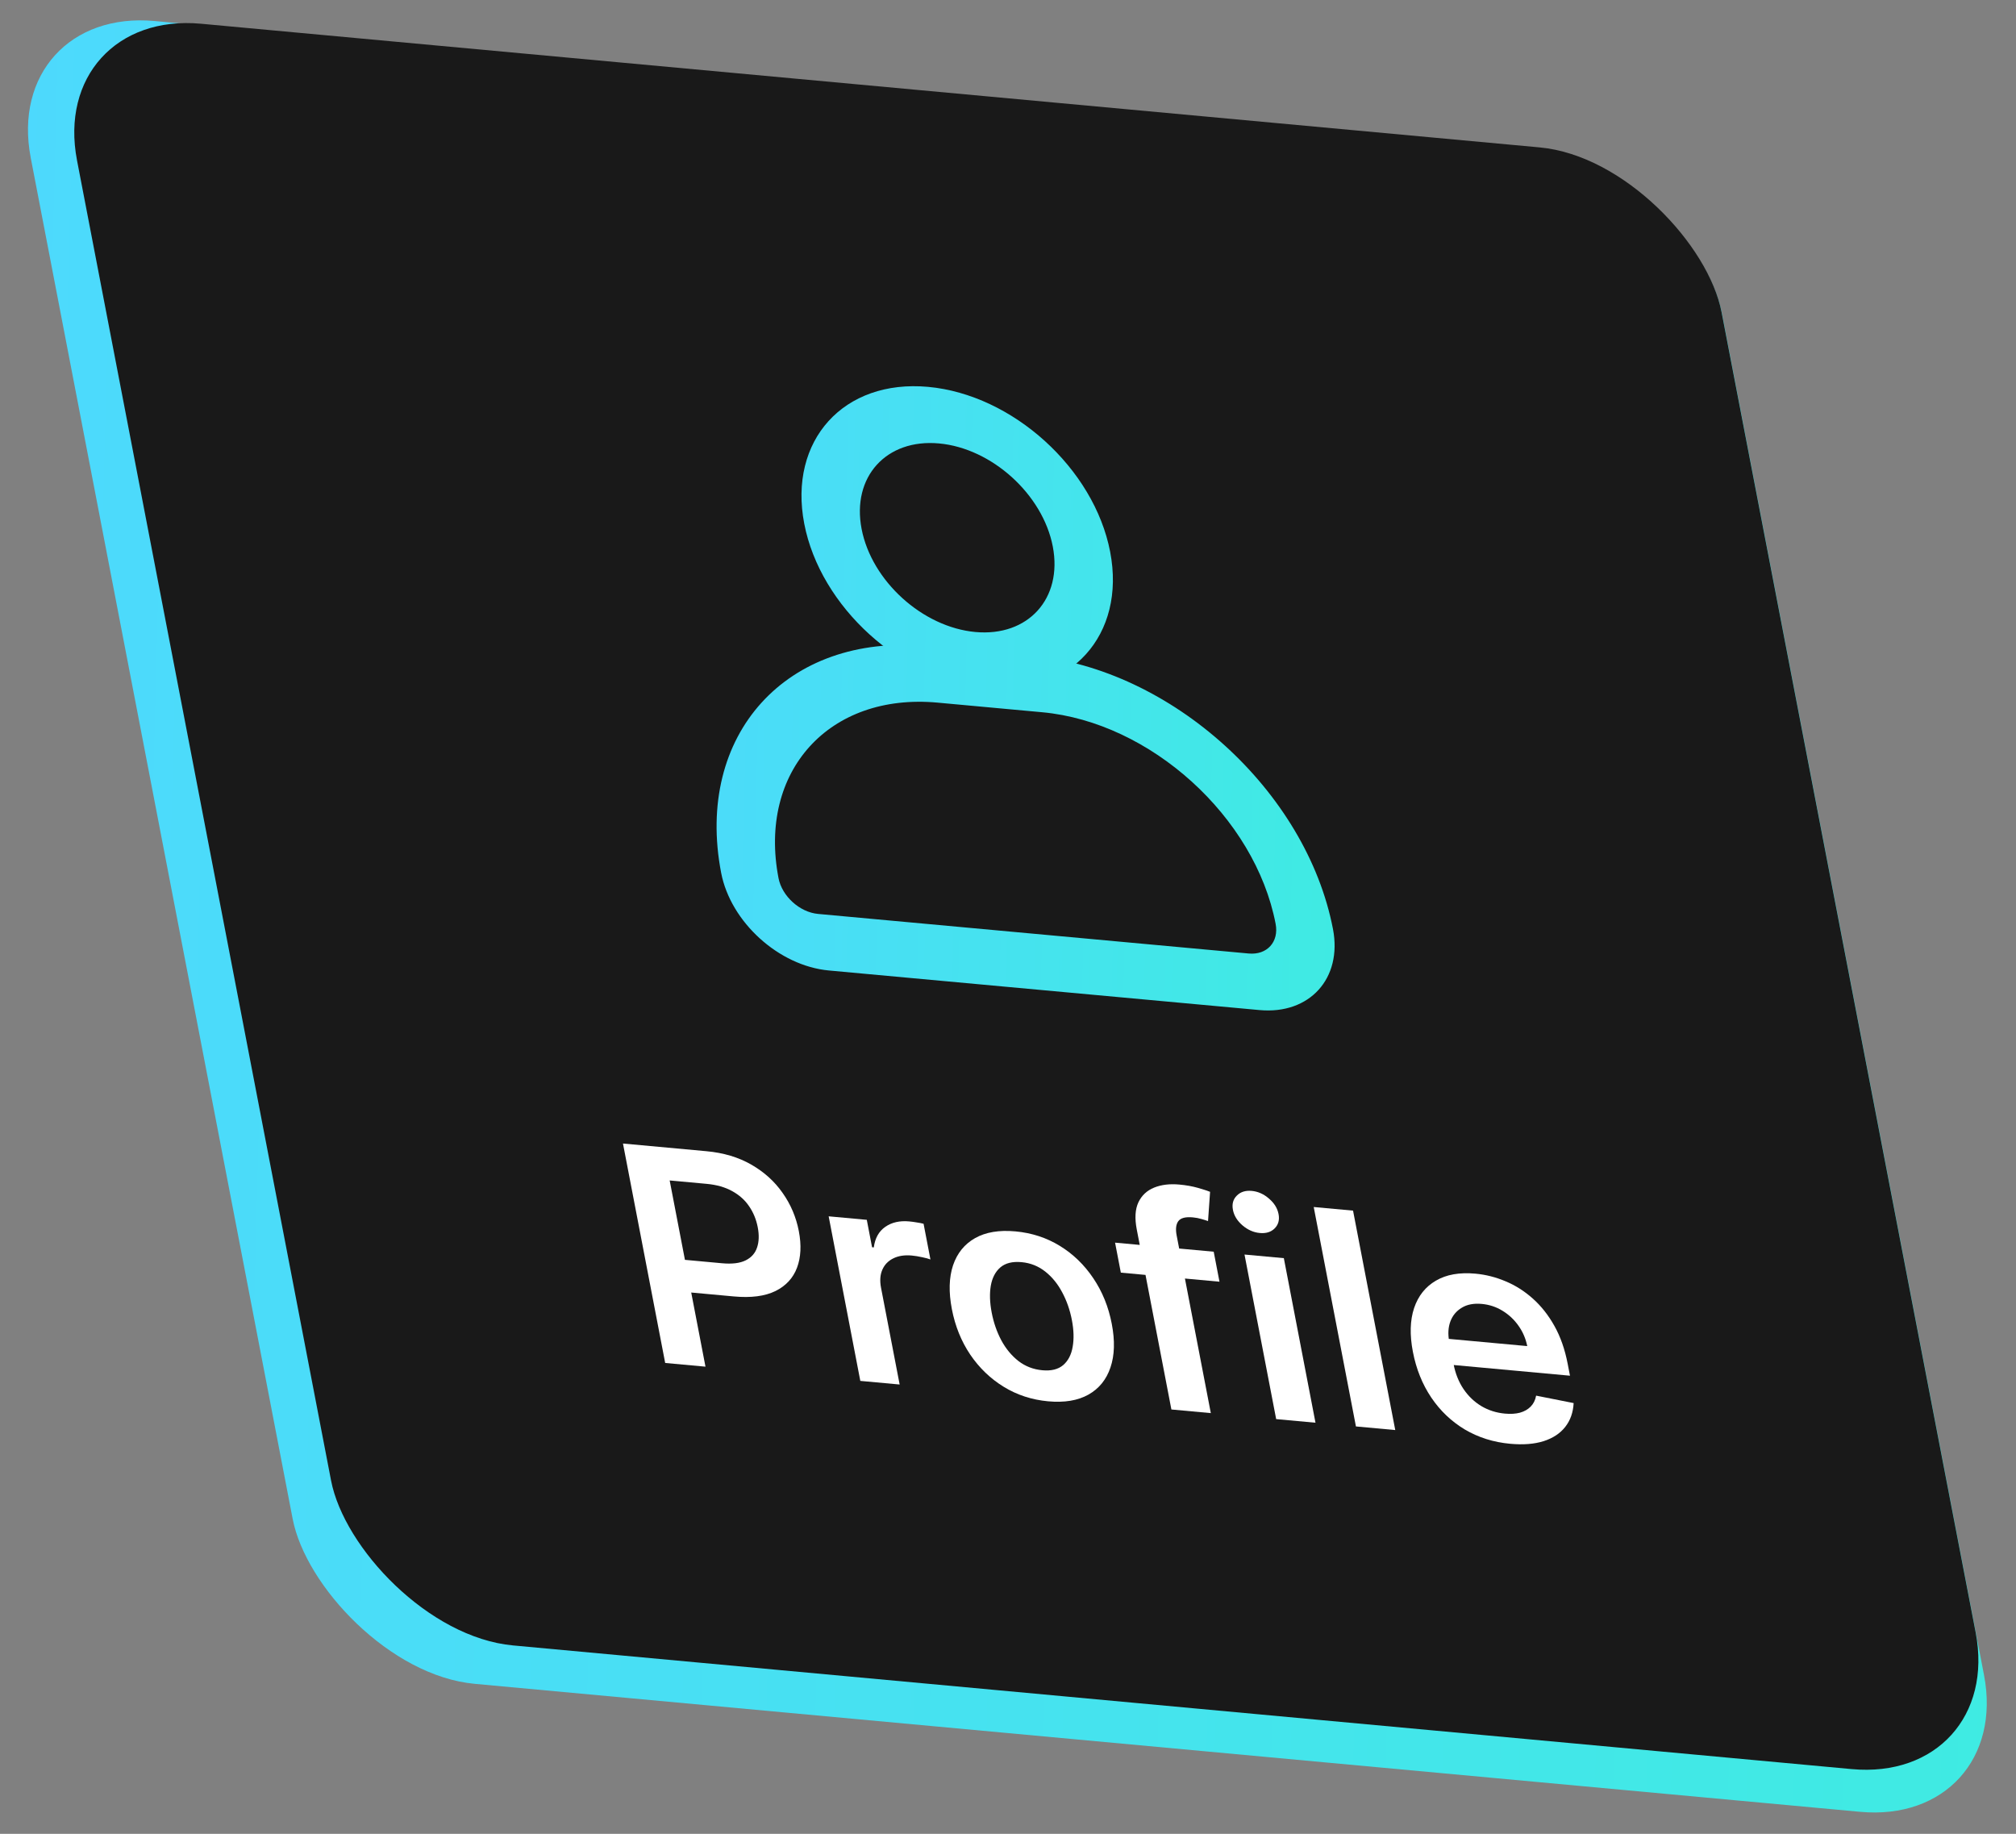 <svg width="210" height="191" viewBox="0 0 210 191" fill="none" xmlns="http://www.w3.org/2000/svg">
<rect x="0" y="0" width="210" height="191" fill="#808080" stroke="none"/>
<rect width="176.892" height="176.359" rx="16" transform="matrix(0.996 0.092 0.189 0.982 0.177 0.719)" fill="url(#paint0_linear_203_217)"/>
<rect width="172" height="172" rx="16" transform="matrix(0.996 0.092 0.189 0.982 5 1)" fill="#191919"/>
<path d="M69.29 141.956L64.893 119.102L73.584 119.901C75.364 120.064 76.921 120.529 78.254 121.295C79.594 122.061 80.684 123.045 81.523 124.248C82.368 125.444 82.93 126.767 83.21 128.217C83.492 129.683 83.429 130.956 83.022 132.037C82.615 133.117 81.863 133.929 80.767 134.471C79.669 135.006 78.226 135.192 76.439 135.027L70.679 134.498L70.024 131.095L75.218 131.572C76.259 131.667 77.077 131.567 77.672 131.271C78.267 130.975 78.663 130.529 78.86 129.933C79.064 129.338 79.088 128.635 78.932 127.824C78.776 127.013 78.477 126.284 78.033 125.637C77.598 124.991 77.011 124.465 76.274 124.061C75.543 123.651 74.653 123.397 73.604 123.301L69.757 122.947L73.488 142.342L69.29 141.956Z" fill="white"/>
<path d="M89.616 143.824L86.319 126.683L90.291 127.048L90.84 129.905L91.021 129.922C91.148 128.961 91.544 128.249 92.211 127.784C92.883 127.312 93.717 127.122 94.713 127.214C94.94 127.234 95.194 127.269 95.478 127.317C95.767 127.358 96.01 127.406 96.206 127.46L96.921 131.176C96.736 131.101 96.45 131.023 96.065 130.944C95.685 130.858 95.322 130.799 94.975 130.767C94.228 130.699 93.587 130.797 93.053 131.062C92.524 131.32 92.144 131.713 91.912 132.24C91.68 132.767 91.634 133.394 91.774 134.123L93.713 144.2L89.616 143.824Z" fill="white"/>
<path d="M109.181 145.95C107.484 145.794 105.942 145.291 104.555 144.44C103.169 143.589 102.005 142.47 101.064 141.083C100.13 139.696 99.493 138.118 99.152 136.347C98.811 134.576 98.853 133.057 99.275 131.787C99.706 130.519 100.472 129.573 101.575 128.951C102.678 128.329 104.079 128.096 105.776 128.252C107.473 128.408 109.015 128.911 110.402 129.762C111.788 130.613 112.949 131.736 113.884 133.13C114.827 134.524 115.469 136.107 115.809 137.878C116.15 139.648 116.104 141.164 115.673 142.425C115.248 143.687 114.485 144.629 113.382 145.251C112.279 145.873 110.878 146.106 109.181 145.95ZM108.581 142.716C109.501 142.801 110.223 142.622 110.746 142.181C111.267 141.732 111.597 141.097 111.735 140.277C111.882 139.457 111.855 138.526 111.654 137.485C111.452 136.436 111.115 135.473 110.643 134.597C110.176 133.713 109.585 132.99 108.869 132.428C108.153 131.865 107.335 131.541 106.415 131.457C105.472 131.37 104.736 131.551 104.207 131.999C103.686 132.448 103.353 133.086 103.208 133.914C103.07 134.734 103.101 135.669 103.303 136.717C103.503 137.759 103.836 138.718 104.301 139.593C104.773 140.47 105.368 141.19 106.083 141.752C106.806 142.308 107.638 142.63 108.581 142.716Z" fill="white"/>
<path d="M126.428 130.369L127.029 133.493L116.754 132.549L116.153 129.425L126.428 130.369ZM122.02 146.801L118.411 128.043C118.189 126.89 118.246 125.952 118.581 125.23C118.924 124.509 119.47 123.997 120.219 123.693C120.969 123.389 121.845 123.283 122.848 123.375C123.558 123.44 124.198 123.554 124.77 123.716C125.343 123.879 125.769 124.016 126.05 124.13L125.837 127.18C125.653 127.112 125.425 127.039 125.15 126.963C124.875 126.879 124.575 126.822 124.251 126.793C123.489 126.723 122.984 126.855 122.738 127.191C122.497 127.519 122.441 128.019 122.57 128.688L126.127 147.179L122.02 146.801Z" fill="white"/>
<path d="M132.934 147.804L129.636 130.664L133.733 131.04L137.03 148.18L132.934 147.804ZM131.228 128.42C130.579 128.361 129.98 128.097 129.431 127.63C128.88 127.156 128.547 126.617 128.431 126.015C128.313 125.405 128.448 124.909 128.834 124.528C129.219 124.14 129.735 123.975 130.384 124.035C131.04 124.095 131.64 124.362 132.183 124.836C132.733 125.303 133.066 125.841 133.183 126.452C133.299 127.054 133.165 127.55 132.78 127.938C132.402 128.32 131.884 128.481 131.228 128.42Z" fill="white"/>
<path d="M140.942 126.09L145.339 148.944L141.243 148.567L136.846 125.714L140.942 126.09Z" fill="white"/>
<path d="M157.311 150.373C155.568 150.213 153.994 149.717 152.589 148.887C151.191 148.049 150.025 146.941 149.093 145.562C148.159 144.175 147.52 142.585 147.175 140.793C146.836 139.029 146.878 137.513 147.3 136.244C147.729 134.968 148.487 134.015 149.574 133.384C150.659 132.745 152.031 132.502 153.691 132.655C154.762 132.753 155.806 133.017 156.822 133.447C157.845 133.87 158.79 134.468 159.657 135.242C160.533 136.017 161.287 136.97 161.92 138.103C162.551 139.228 163.011 140.541 163.3 142.044L163.539 143.283L149.292 141.974L148.768 139.251L159.088 140.199C158.932 139.425 158.63 138.721 158.182 138.088C157.733 137.447 157.176 136.925 156.513 136.521C155.857 136.117 155.137 135.879 154.353 135.807C153.515 135.73 152.818 135.863 152.262 136.207C151.704 136.543 151.31 137.018 151.08 137.633C150.856 138.241 150.814 138.927 150.954 139.693L151.411 142.07C151.603 143.067 151.953 143.939 152.46 144.687C152.965 145.428 153.587 146.019 154.323 146.459C155.059 146.892 155.872 147.149 156.762 147.231C157.358 147.286 157.881 147.254 158.333 147.134C158.783 147.008 159.153 146.797 159.445 146.502C159.737 146.207 159.926 145.826 160.014 145.36L163.921 146.135C163.871 147.11 163.578 147.938 163.043 148.619C162.513 149.294 161.763 149.788 160.793 150.101C159.822 150.406 158.661 150.497 157.311 150.373Z" fill="white"/>
<path fill-rule="evenodd" clip-rule="evenodd" d="M101.597 65.825C107.097 66.33 110.709 62.343 109.666 56.92C108.622 51.496 103.318 46.69 97.818 46.185C92.319 45.68 88.706 49.666 89.75 55.09C90.793 60.513 96.097 65.32 101.597 65.825ZM102.73 71.717C111.53 72.525 117.31 66.146 115.641 57.469C113.971 48.791 105.484 41.102 96.685 40.293C87.885 39.484 82.105 45.864 83.775 54.541C85.444 63.218 93.931 70.908 102.73 71.717Z" fill="url(#paint1_linear_203_217)"/>
<path fill-rule="evenodd" clip-rule="evenodd" d="M108.559 74.182L97.658 73.18C86.369 72.143 78.954 80.326 81.095 91.458C81.458 93.342 83.3 95.012 85.211 95.187L130.074 99.31C131.985 99.485 133.24 98.1 132.877 96.216C130.735 85.084 119.848 75.219 108.559 74.182ZM96.524 67.288C81.935 65.948 72.353 76.523 75.12 90.909C76.109 96.047 81.134 100.601 86.344 101.079L131.208 105.202C136.418 105.68 139.84 101.903 138.852 96.766C136.084 82.379 122.014 69.63 107.425 68.29L96.524 67.288Z" fill="url(#paint2_linear_203_217)"/>
<defs>
<linearGradient id="paint0_linear_203_217" x1="0" y1="0" x2="205.288" y2="44.061" gradientUnits="userSpaceOnUse">
<stop stop-color="#4DD9FD"/>
<stop offset="1" stop-color="#3FEBE2"/>
</linearGradient>
<linearGradient id="paint1_linear_203_217" x1="64.819" y1="37.365" x2="142.318" y2="39.311" gradientUnits="userSpaceOnUse">
<stop stop-color="#4DD9FD"/>
<stop offset="1" stop-color="#3FEBE2"/>
</linearGradient>
<linearGradient id="paint2_linear_203_217" x1="64.819" y1="37.365" x2="142.318" y2="39.311" gradientUnits="userSpaceOnUse">
<stop stop-color="#4DD9FD"/>
<stop offset="1" stop-color="#3FEBE2"/>
</linearGradient>
</defs>
</svg>
